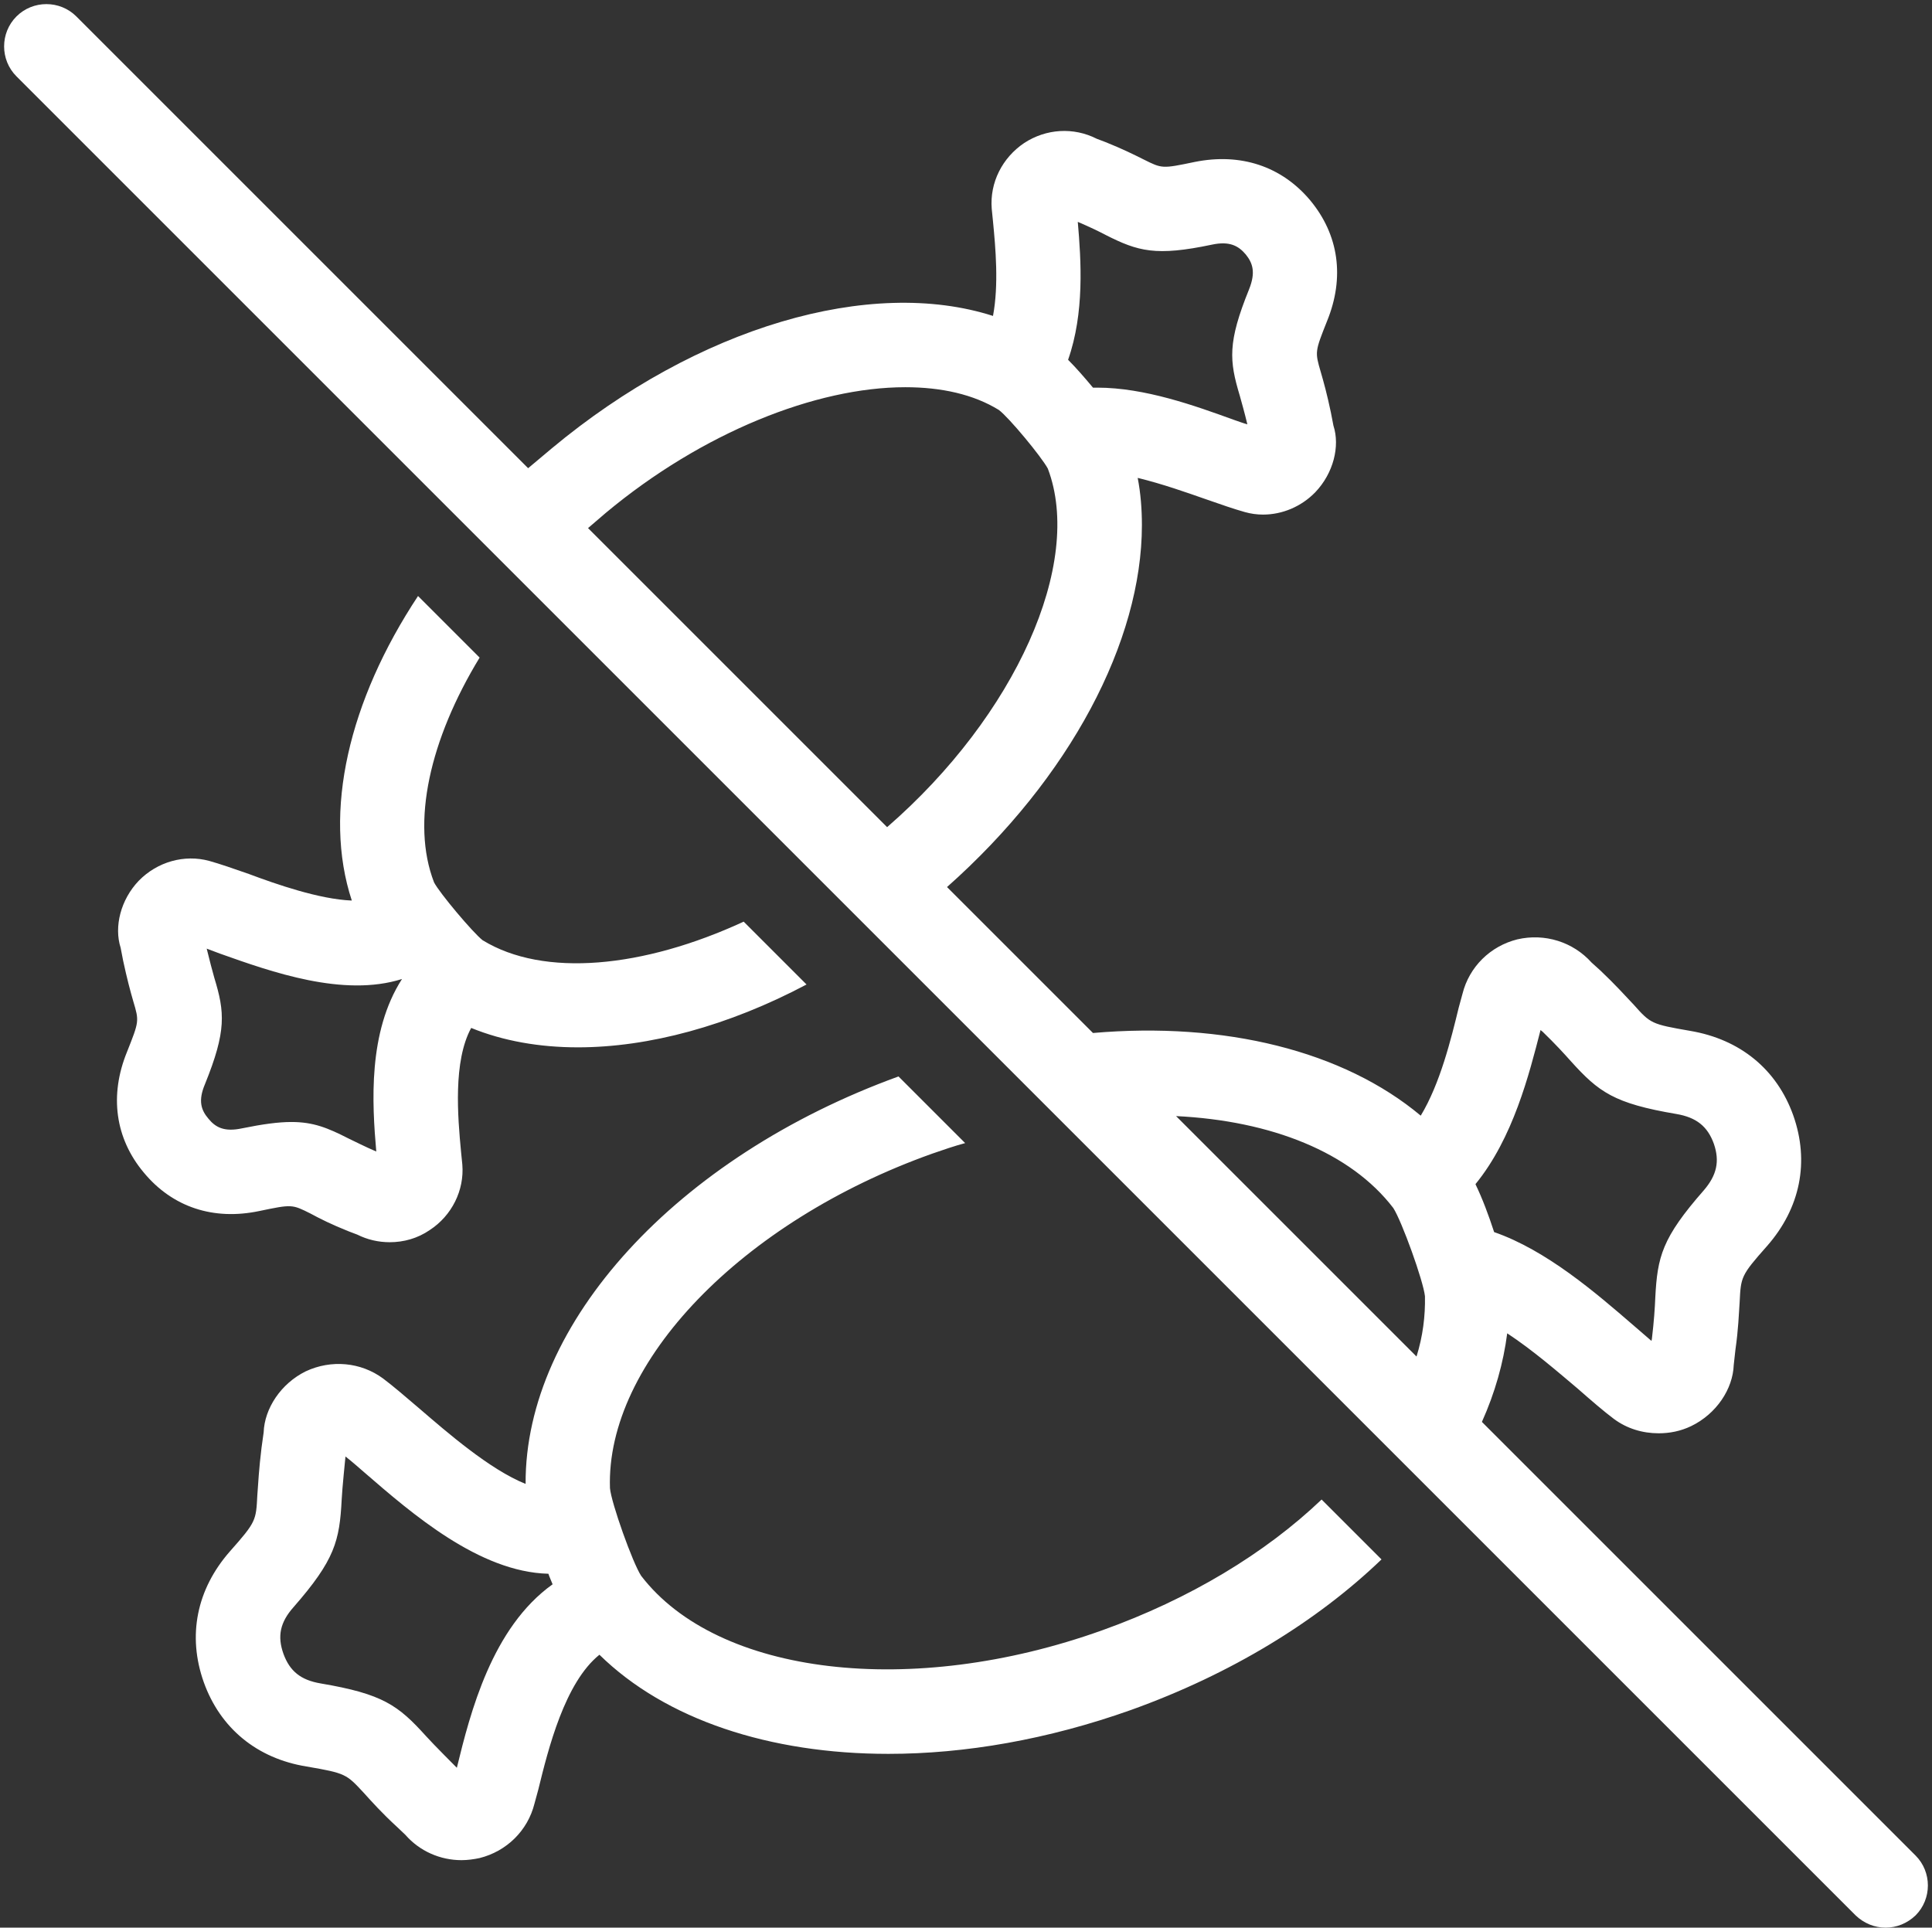 <?xml version="1.0" encoding="UTF-8" standalone="no"?><svg xmlns="http://www.w3.org/2000/svg" xmlns:xlink="http://www.w3.org/1999/xlink" fill="#ffffff" height="45.7" preserveAspectRatio="xMidYMid meet" version="1" viewBox="2.3 1.9 45.8 45.7" width="45.8" zoomAndPan="magnify"><rect x="2.3" y="1.9" width="45.8" height="45.7" fill="#333333" stroke="none"/><g id="change1_1"><path d="M33.63,37.45c-1.33,1.27-3.13,2.36-5.2,3.1c-4.52,1.62-9.12,1.07-10.93-1.29c-0.2-0.3-0.71-1.73-0.74-2.08 c-0.1-2.98,3.12-6.32,7.64-7.93c0.26-0.09,0.52-0.18,0.78-0.25l-1.58-1.58c-5.26,1.91-8.86,5.85-8.84,9.66 c-0.85-0.34-1.87-1.23-2.51-1.78c-0.34-0.29-0.63-0.54-0.87-0.72c-0.53-0.39-1.23-0.45-1.83-0.17c-0.59,0.29-0.98,0.88-1,1.45 L8.5,36.22c-0.06,0.49-0.08,0.85-0.1,1.13c-0.03,0.6-0.03,0.63-0.65,1.33c-0.79,0.9-1.01,2-0.62,3.1c0.39,1.09,1.26,1.81,2.44,2 c0.93,0.16,0.94,0.18,1.35,0.62c0.19,0.21,0.43,0.48,0.79,0.81l0.2,0.19c0.34,0.39,0.83,0.6,1.33,0.6c0.14,0,0.29-0.02,0.43-0.05 c0.64-0.16,1.14-0.65,1.3-1.29l0.09-0.33c0.24-0.98,0.63-2.54,1.45-3.2c1.57,1.54,4.04,2.35,6.85,2.35c1.82,0,3.78-0.34,5.75-1.04 c2.37-0.85,4.41-2.1,5.94-3.57L33.63,37.45z M13.13,43.81c0,0-0.57-0.57-0.73-0.75c-0.66-0.73-1.02-1-2.5-1.25 c-0.47-0.08-0.73-0.29-0.88-0.7C8.87,40.69,8.94,40.36,9.26,40c0.98-1.12,1.09-1.57,1.14-2.55c0.01-0.24,0.09-1.02,0.09-1.02 c0.14,0.11,0.29,0.24,0.45,0.38c1.12,0.97,2.72,2.36,4.36,2.4c0.03,0.09,0.07,0.17,0.1,0.25C13.96,40.49,13.45,42.5,13.13,43.81z M19.93,23.75c-2.38,1.1-4.74,1.33-6.19,0.44c-0.24-0.19-1.02-1.12-1.15-1.37c-0.55-1.42-0.1-3.39,1.08-5.33l-1.46-1.46 c-1.64,2.48-2.26,5.12-1.57,7.22c-0.77-0.03-1.8-0.39-2.44-0.63c-0.37-0.13-0.69-0.24-0.94-0.31c-0.59-0.16-1.23,0.02-1.67,0.47 C5.16,23.23,5,23.87,5.16,24.37l0.06,0.31c0.09,0.42,0.17,0.72,0.24,0.96c0.14,0.47,0.14,0.47-0.15,1.2 c-0.42,1.03-0.28,2.05,0.4,2.86c0.68,0.82,1.65,1.14,2.74,0.91c0.77-0.16,0.77-0.16,1.21,0.06c0.22,0.12,0.5,0.26,0.9,0.42 l0.21,0.08c0.24,0.12,0.5,0.18,0.77,0.18c0.33,0,0.66-0.09,0.95-0.29c0.52-0.34,0.82-0.94,0.77-1.55l-0.03-0.3 c-0.08-0.84-0.19-2.15,0.24-2.94c0.76,0.31,1.62,0.46,2.53,0.46c1.68,0,3.57-0.51,5.42-1.49L19.93,23.75z M11.22,29.2 c-0.28-0.12-0.49-0.23-0.66-0.31c-0.49-0.25-0.83-0.39-1.35-0.39c-0.31,0-0.68,0.05-1.17,0.15c-0.42,0.09-0.63-0.02-0.8-0.23 C7.07,28.22,6.99,28,7.16,27.6c0.51-1.26,0.47-1.7,0.22-2.52c-0.05-0.18-0.11-0.4-0.18-0.69c0.11,0.04,0.21,0.08,0.32,0.12 c1.21,0.43,2.92,1.04,4.31,0.6C11.02,26.37,11.12,28.05,11.22,29.2z M47.71,45.89L37.43,35.61c0.31-0.69,0.51-1.4,0.6-2.1 c0.61,0.4,1.23,0.94,1.67,1.31c0.33,0.29,0.62,0.54,0.86,0.72c0.31,0.23,0.68,0.34,1.06,0.34c0.26,0,0.52-0.05,0.77-0.17 c0.6-0.29,0.99-0.88,1.01-1.45l0.04-0.36c0.07-0.49,0.08-0.84,0.1-1.13c0.03-0.6,0.03-0.63,0.65-1.33c0.79-0.9,1.01-2,0.62-3.1 c-0.39-1.09-1.26-1.8-2.44-2c-0.92-0.16-0.94-0.17-1.34-0.62c-0.2-0.21-0.44-0.48-0.79-0.81l-0.21-0.19 c-0.44-0.49-1.11-0.7-1.76-0.55c-0.64,0.16-1.14,0.65-1.3,1.29l-0.09,0.33c-0.18,0.74-0.44,1.8-0.9,2.56 c-1.84-1.54-4.65-2.23-7.77-1.96l-3.46-3.46c2.92-2.59,4.62-5.83,4.62-8.58c0-0.38-0.03-0.76-0.1-1.12c0.58,0.14,1.17,0.35,1.6,0.5 c0.37,0.13,0.69,0.24,0.94,0.31c0.14,0.04,0.29,0.06,0.43,0.06c0.46,0,0.91-0.19,1.24-0.53c0.43-0.45,0.59-1.09,0.43-1.58 l-0.06-0.31c-0.09-0.43-0.17-0.72-0.24-0.96c-0.14-0.48-0.14-0.48,0.15-1.21c0.42-1.03,0.28-2.04-0.4-2.86 c-0.68-0.81-1.65-1.13-2.74-0.91c-0.77,0.16-0.77,0.16-1.21-0.06c-0.22-0.11-0.5-0.25-0.9-0.41L28.3,5.19 c-0.55-0.28-1.2-0.24-1.72,0.1c-0.52,0.35-0.82,0.94-0.77,1.56l0.03,0.3c0.06,0.62,0.14,1.5,0,2.24c-2.9-0.93-6.99,0.25-10.46,3.14 C15.19,12.69,15,12.85,14.82,13L4.11,2.29c-0.39-0.39-1.03-0.39-1.42,0s-0.39,1.03,0,1.42l43.6,43.6c0.2,0.19,0.45,0.29,0.71,0.29 s0.51-0.1,0.71-0.29C48.1,46.92,48.1,46.28,47.71,45.89z M27.85,7.16c0.28,0.12,0.49,0.22,0.66,0.31c0.77,0.39,1.19,0.51,2.52,0.23 c0.42-0.09,0.63,0.03,0.8,0.23c0.17,0.21,0.24,0.43,0.08,0.83c-0.51,1.26-0.47,1.69-0.22,2.52c0.05,0.18,0.11,0.39,0.18,0.68 c-0.11-0.03-0.21-0.07-0.33-0.11c-0.91-0.33-2.1-0.76-3.23-0.76h-0.1c-0.2-0.24-0.4-0.47-0.59-0.66 C28.01,9.32,27.93,8.08,27.85,7.16z M23.33,21.51l-7.09-7.09c0.14-0.12,0.28-0.24,0.42-0.36c2.29-1.91,4.99-2.98,7.1-2.98 c0.86,0,1.62,0.17,2.22,0.54c0.24,0.18,1.01,1.11,1.16,1.39C27.99,15.25,26.38,18.86,23.33,21.51z M37.28,29.97 c0.89-1.09,1.27-2.6,1.54-3.65l0.05,0.04c0.3,0.29,0.51,0.52,0.67,0.7c0.66,0.73,1.02,1,2.5,1.25c0.47,0.08,0.74,0.29,0.89,0.71 c0.14,0.41,0.07,0.74-0.24,1.1c-0.99,1.13-1.1,1.57-1.15,2.55c-0.01,0.24-0.03,0.55-0.08,0.97l-0.01,0.05 c-0.13-0.11-0.28-0.24-0.44-0.38c-0.88-0.76-2.05-1.77-3.29-2.2c-0.13-0.4-0.28-0.8-0.44-1.13V29.97z M35.33,30.54 c0.2,0.31,0.71,1.72,0.75,2.09c0.01,0.47-0.05,0.95-0.2,1.43l-5.7-5.7C32.44,28.47,34.32,29.22,35.33,30.54z" fill="inherit"/></g></svg>